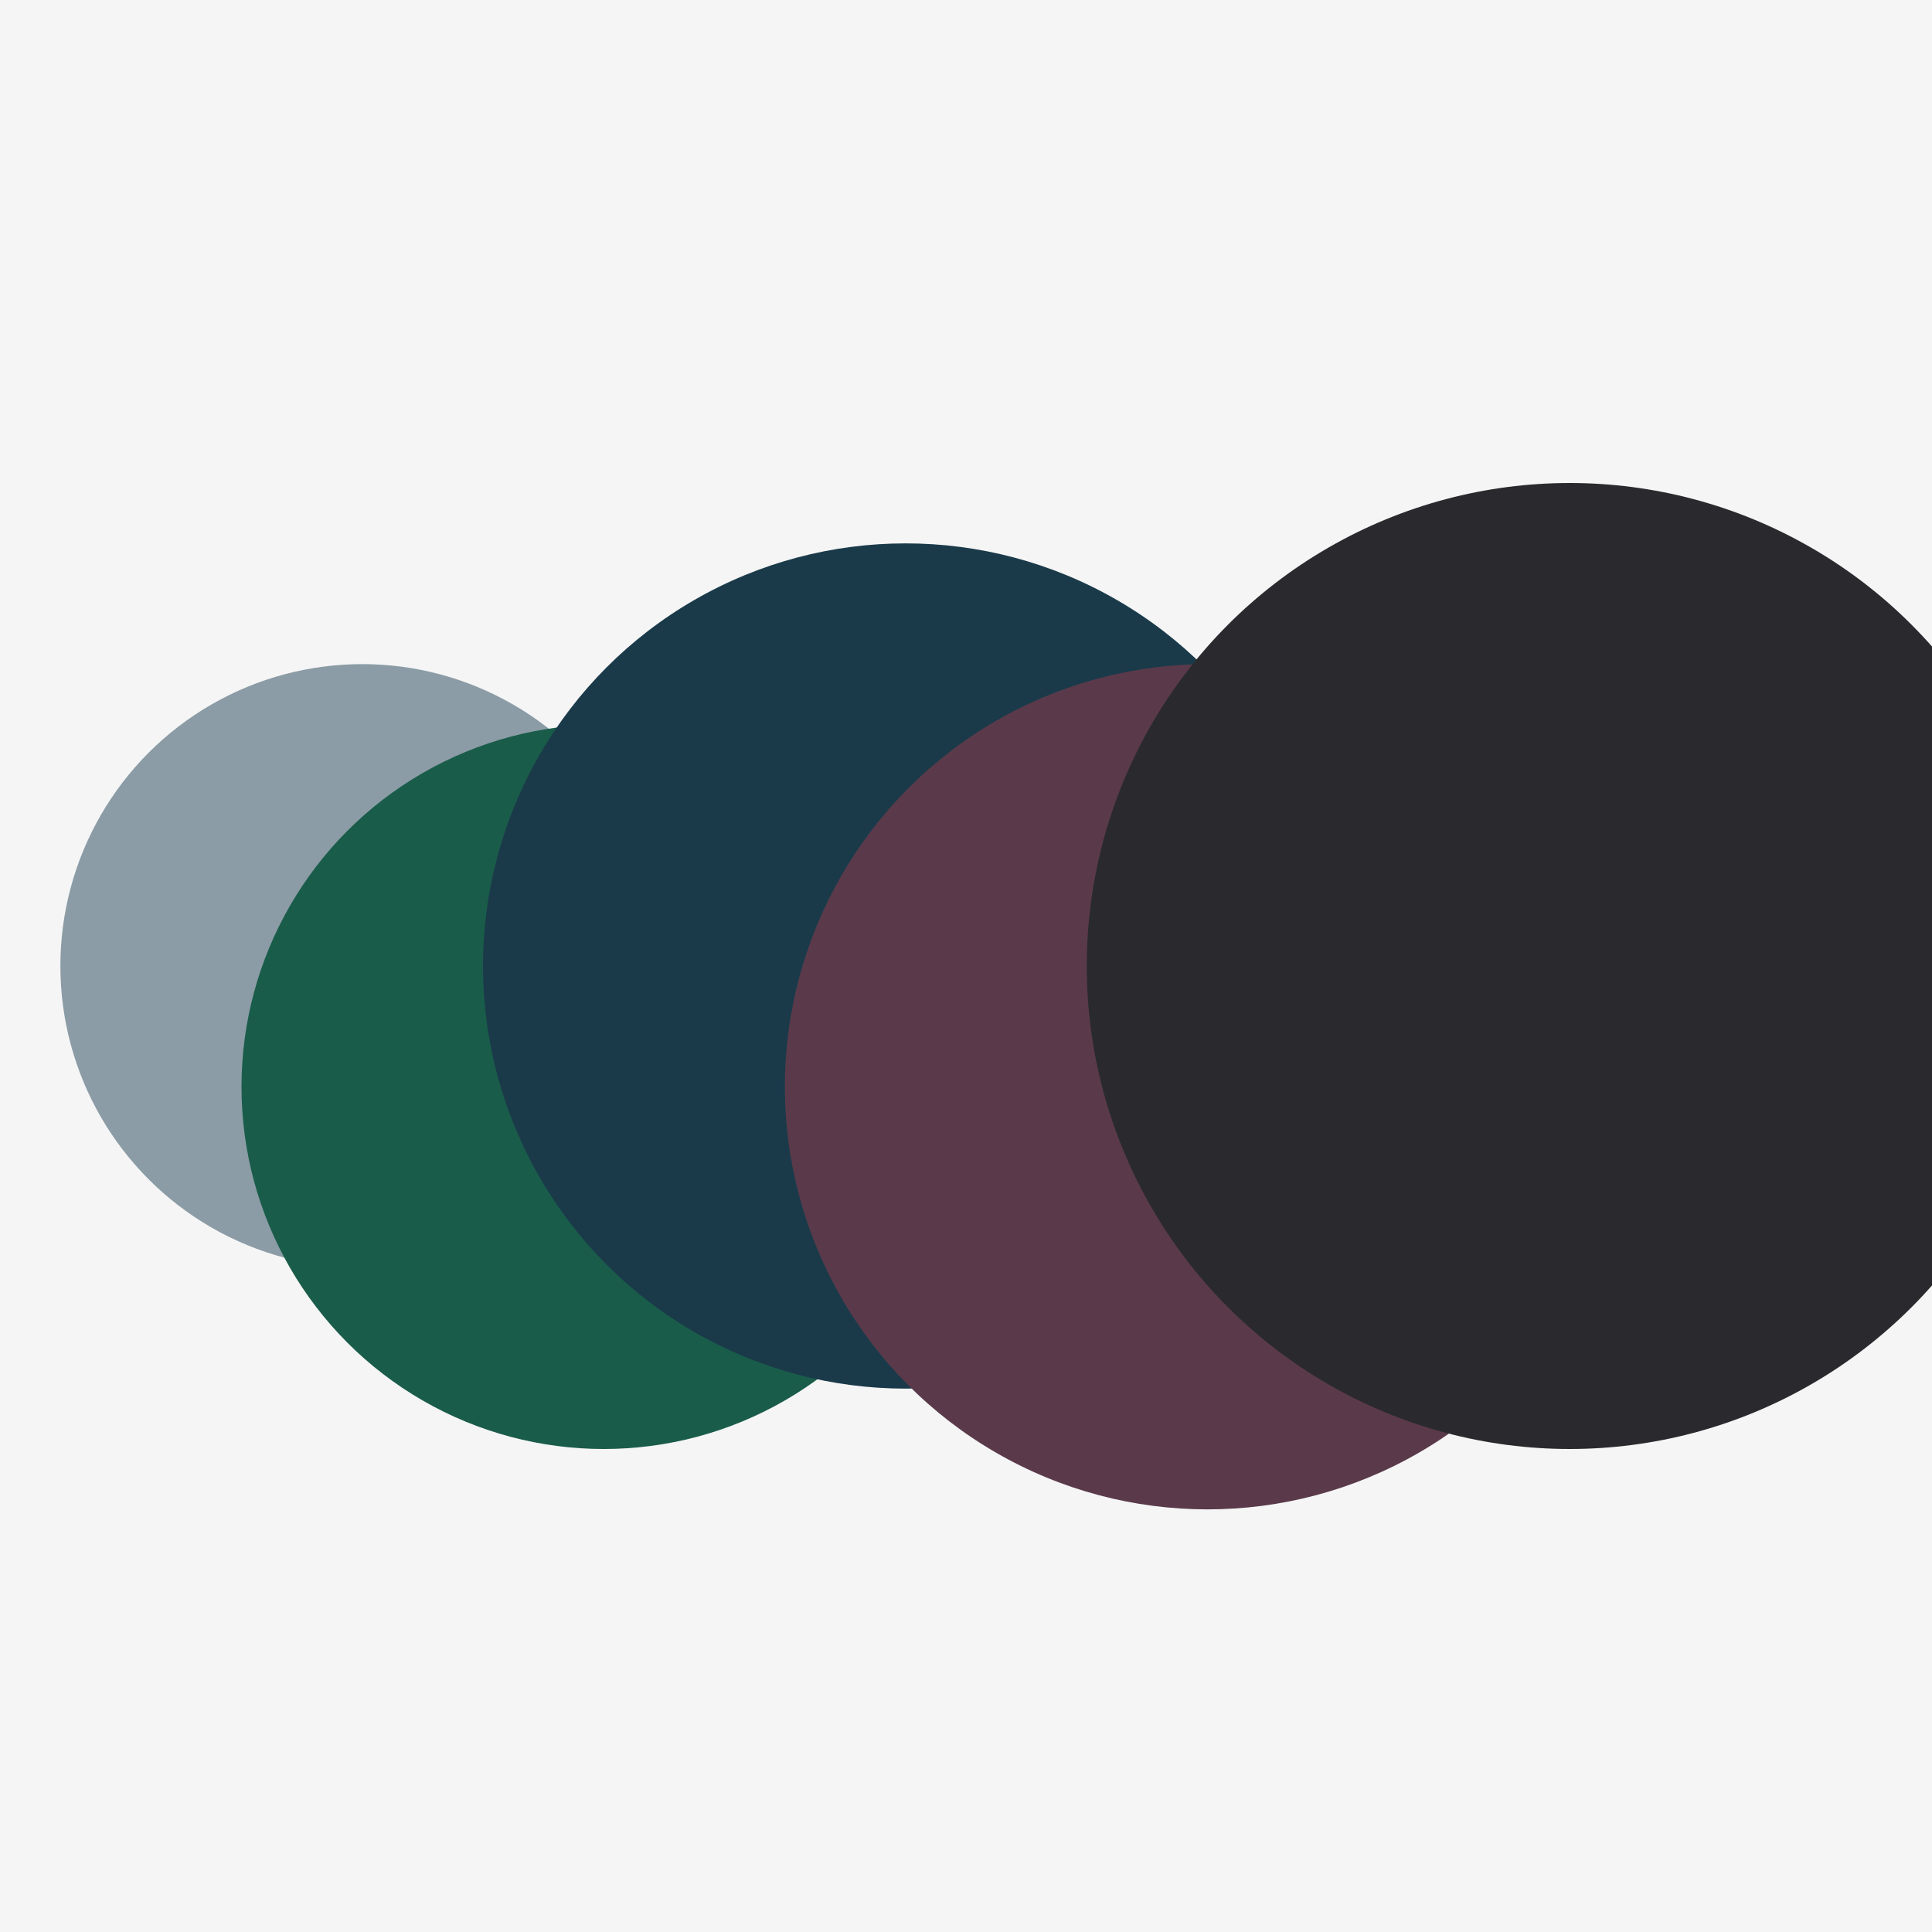 <svg xmlns="http://www.w3.org/2000/svg" viewBox="0 0 32 32" fill="none">
  <!-- Background -->
  <rect width="32" height="32" fill="#f5f5f5"/>

  <!-- Overlapping circles - burnished winter palette -->
  <circle cx="6" cy="16" r="5" fill="#8b9ca6"/>
  <circle cx="10" cy="18" r="6" fill="#1a5c4a"/>
  <circle cx="15" cy="16" r="7" fill="#1a3a4a"/>
  <circle cx="20" cy="18" r="7" fill="#5a3a4a"/>
  <circle cx="26" cy="16" r="8" fill="#2a2a2e"/>
</svg>

